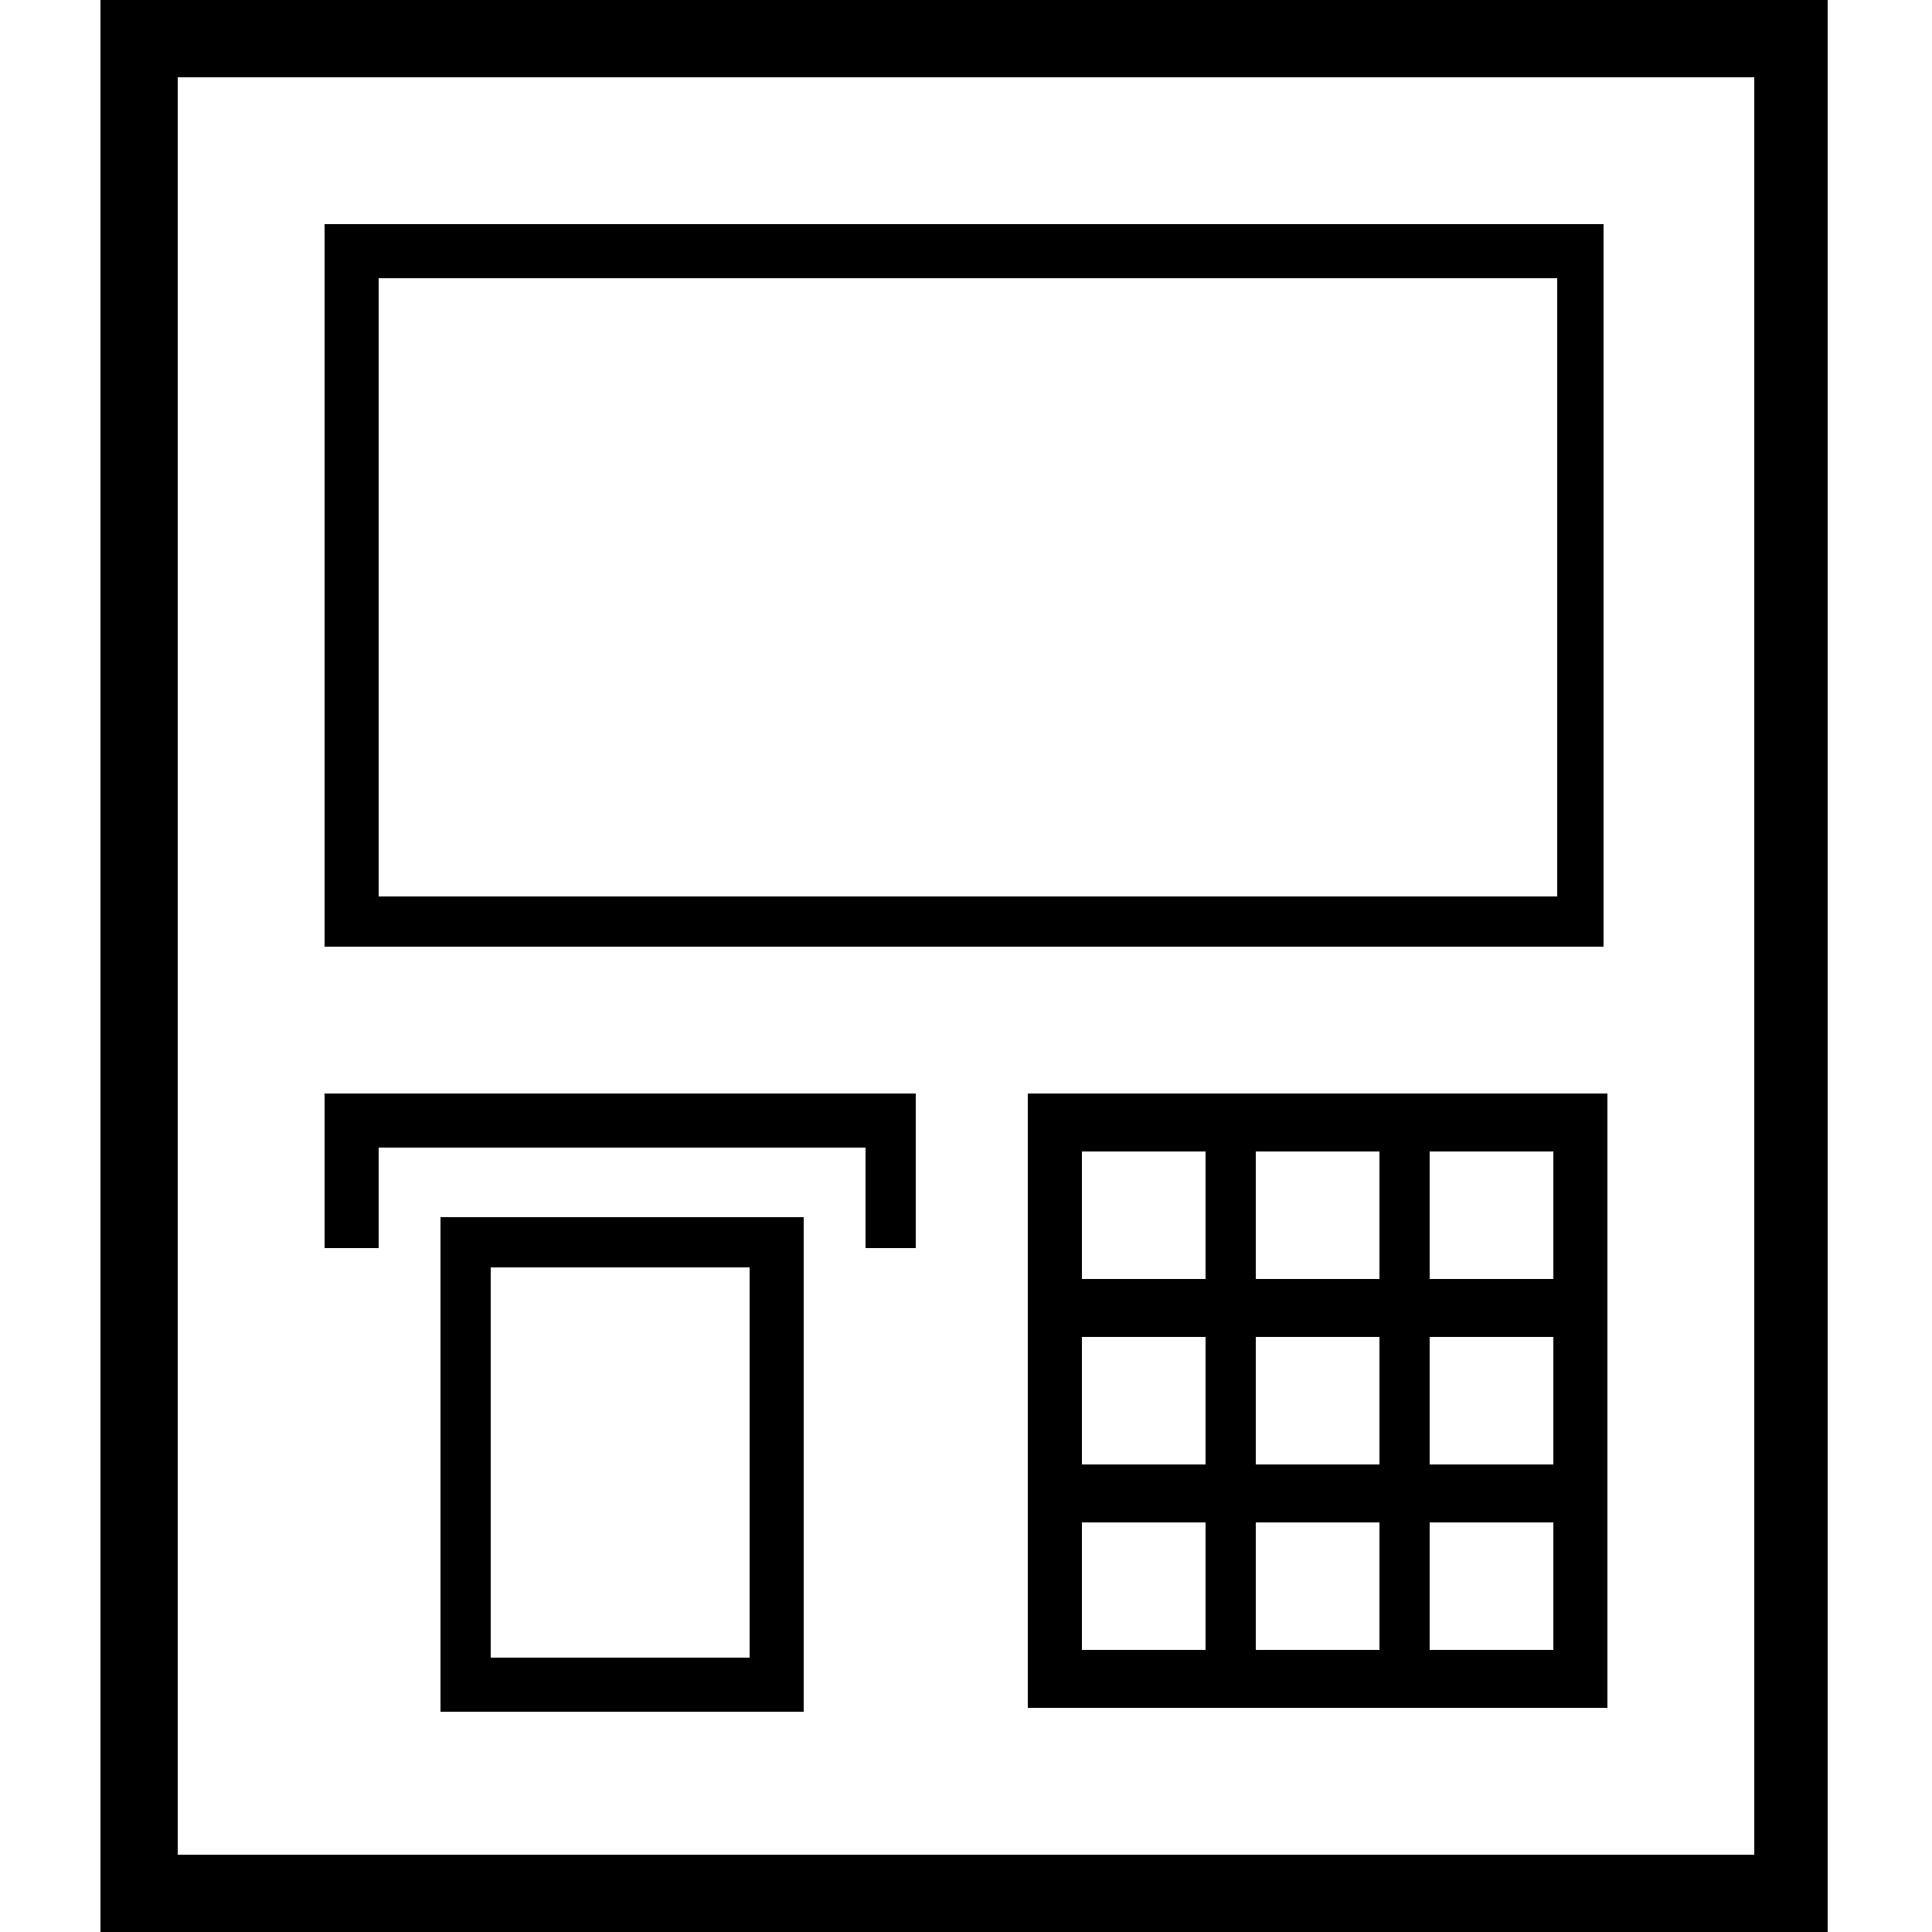 <?xml version="1.0" encoding="utf-8"?>
<!-- Generator: Adobe Illustrator 18.0.0, SVG Export Plug-In . SVG Version: 6.00 Build 0)  -->
<!DOCTYPE svg PUBLIC "-//W3C//DTD SVG 1.0//EN" "http://www.w3.org/TR/2001/REC-SVG-20010904/DTD/svg10.dtd">
<svg version="1.0" id="Layer_1" xmlns="http://www.w3.org/2000/svg" xmlns:xlink="http://www.w3.org/1999/xlink" x="0px" y="0px"
	 viewBox="0 0 50 50" enable-background="new 0 0 50 50" xml:space="preserve">
<g>
	<path d="M47.4,0H2.6v50h44.7V0z M45.4,48H4.6V2h40.8V48z"/>
	<polygon points="22.4,32.3 23.7,32.3 23.7,28.3 8.4,28.3 8.4,32.3 9.8,32.3 9.8,29.7 22.4,29.7 	"/>
	<path d="M20.8,31.5h-9.4v12.8h9.4V31.5z M19.4,42.9h-6.7V32.8h6.7V42.9z"/>
	<path d="M26.6,44.2h15V28.3h-15V44.2z M37,29.8h3.2v3.3H37V29.8z M37,34.6h3.2v3.3H37V34.6z M37,39.4h3.2v3.3H37V39.4z M32.5,29.8
		h3.2v3.3h-3.2V29.8z M32.5,34.6h3.2v3.3h-3.2V34.6z M32.5,39.4h3.2v3.3h-3.2V39.4z M28,29.8h3.2v3.3H28V29.8z M28,34.6h3.2v3.3H28
		V34.6z M28,39.4h3.2v3.3H28V39.4z"/>
	<path d="M41.6,5.8H8.4v18.7h33.1V5.8z M40.2,23.2H9.8v-16h30.5V23.2z"/>
</g>
</svg>

